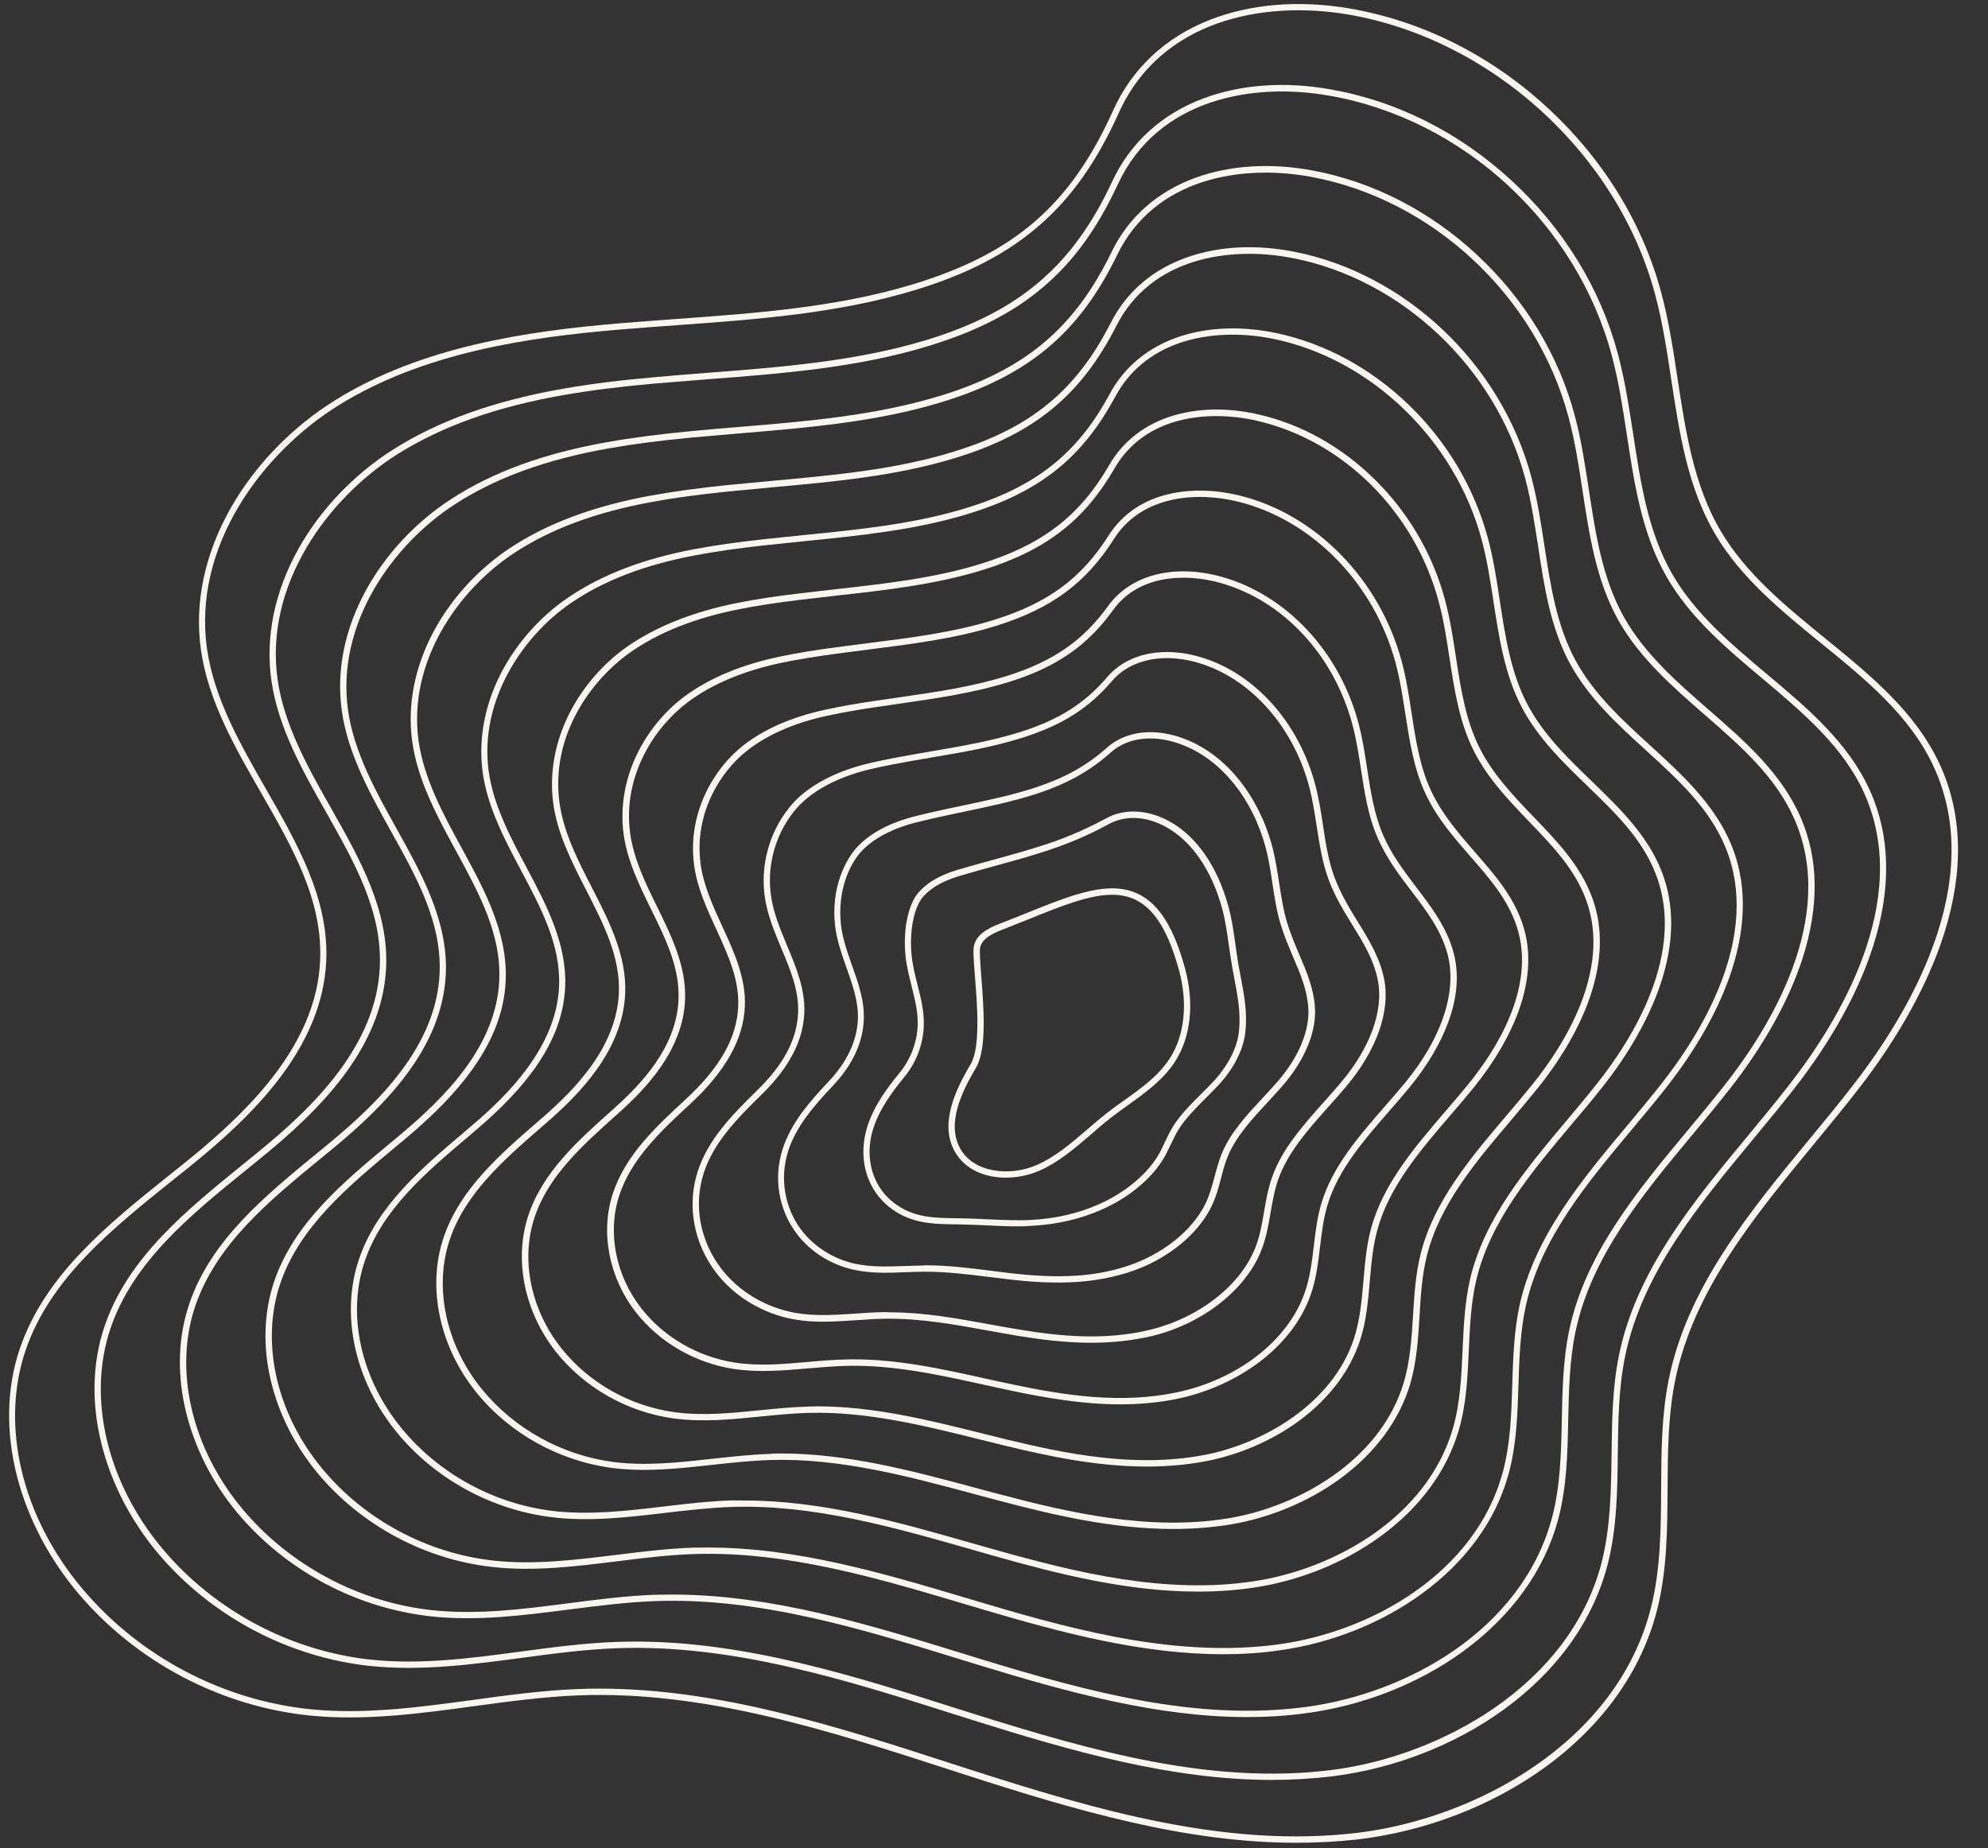 <?xml version="1.0" encoding="UTF-8" standalone="no"?><svg xmlns="http://www.w3.org/2000/svg" xmlns:xlink="http://www.w3.org/1999/xlink" fill="#f9f5f0" height="1752.7" preserveAspectRatio="xMidYMid meet" version="1" viewBox="67.3 124.3 1885.4 1752.7" width="1885.4" zoomAndPan="magnify"><rect x="67.3" y="124.3" width="1885.4" height="1752.7" fill="#333333" stroke="none"/><g><g id="change1_10"><path d="M1296.4,1872c-104.1,0-207.8-30.3-313.3-64.4l-14.6-4.7c-114.2-37-232.3-75.3-352.6-70.7c-33.2,1.3-66.8,5.9-99.4,10.3 c-50.6,6.9-103,14-154.7,8.9c-85-8.5-165.3-50.8-220.4-116.1c-27.5-32.6-47.5-70.7-57.8-110.2c-11-42.5-10.2-84.7,2.6-122 c23.9-70,84-118.1,142.2-164.7c5.2-4.2,10.4-8.3,15.5-12.4c57.3-46.3,123.5-109.7,127-190.6c2.5-57.3-26-106.9-56.2-159.5 c-24.5-42.6-49.8-86.6-56.8-135c-6.4-44.5,3.4-91.2,28.4-135.1c22.9-40.3,58-76.5,98.8-101.9c82.1-51.2,182.7-65.6,270.2-73 c17.9-1.5,36.1-2.8,53.7-4.1c74.5-5.4,151.6-10.9,223.9-32.8l0.9,2.9l-0.9-2.9c96.6-29.3,149.8-75.5,190-164.8 c18-40.1,50-69.9,92.6-86.4c38.3-14.8,83.4-18.5,130.4-10.7c68.4,11.5,133.2,43.5,187.1,92.6c54,49.1,92,110.5,109.9,177.5 c7.1,26.7,11.4,54.8,15.5,81.9c7.5,49.2,15.2,100.2,40.5,143.3c24,41,62.5,72.3,99.7,102.6c41.9,34.1,85.3,69.4,108.2,118.9 c21.6,46.7,23.2,100.5,4.6,159.9c-14.9,47.7-43.3,99.2-82,148.9c-13.4,17.2-27.6,34.5-41.4,51.2 c-56.6,68.6-115.2,139.6-132.3,226.1c-6.5,33-6.7,67.6-6.9,101.1c-0.2,37.9-0.4,77.1-9.8,114.5c-14.7,58.3-51.6,110.1-106.8,150.1 c-50.5,36.5-113.6,60.7-177.9,68.2C1335,1871,1315.7,1872,1296.4,1872z M635.8,1725.8c114.3,0,226.2,36.2,334.5,71.3l14.6,4.7 c124.5,40.2,246.3,75.2,368.7,60.9c112-13.1,247.3-85.5,279.5-213.8c9.2-36.7,9.4-75.5,9.6-113c0.2-33.7,0.3-68.6,7-102.2 c17.4-88,76.5-159.6,133.5-228.8c13.8-16.7,28-33.9,41.3-51.1c50.8-65.2,128.2-191.2,76.6-302.6c-22.3-48.2-65.1-83.1-106.5-116.7 c-37.6-30.6-76.5-62.2-101-104.2c-25.8-44.1-33.6-95.6-41.2-145.4c-4.1-27-8.3-54.9-15.4-81.3 c-35.6-133.6-155.8-242.9-292.2-265.7c-78.4-13.1-176.4,4.6-216.5,93.6c-20.8,46.1-44.7,80-75.3,106.6 c-30.7,26.7-68.4,46.3-118.5,61.5c-72.9,22.1-150.3,27.7-225.2,33.1c-17.6,1.3-35.8,2.6-53.6,4.1c-86.8,7.3-186.6,21.6-267.6,72.1 c-72.1,44.9-138.5,133.8-124.4,231.1c6.8,47.2,31.9,90.8,56,132.9c29.3,51,59.6,103.7,57,162.7c-3.6,83.3-71,148-129.3,195 c-5.1,4.1-10.3,8.3-15.5,12.4c-57.5,46-117,93.6-140.3,161.9c-24.3,71.4-3.6,158.2,54.1,226.5c54.1,64.1,133,105.6,216.4,114 c51,5.1,103-2,153.3-8.8c32.7-4.5,66.5-9.1,100-10.4C622.3,1725.9,629.1,1725.8,635.8,1725.8z"/></g><g id="change1_8"><path d="M1273.4,1812.4c-94.5,0-188.5-26.8-284.1-56.9c-5-1.6-9.9-3.2-14.9-4.7c-104.3-33.1-212.2-67.4-322.1-63.3 c-30.2,1.1-60.9,5.2-90.6,9.2c-46.7,6.2-94.9,12.6-142.6,7.7c-78-8.1-151.6-47.1-202.1-107.1c-25.3-30.2-43.7-65.5-53.1-102.2 c-10.1-39.3-9.2-78.4,2.6-113.1c22.1-64.9,77.5-109.8,131.1-153.3c4.7-3.8,9.3-7.5,13.9-11.3c52.3-42.5,112.7-101,116-176 c2.3-52.7-23.7-98.6-51.1-147.1c-22.3-39.3-45.3-80-51.7-124.5c-5.9-41.2,3-84.5,25.7-125.1c20.8-37.2,52.7-70.6,89.8-94.1 c43.3-27.4,96.1-46.3,161.6-57.7c25.7-4.5,53.5-8,87.7-11c16.6-1.5,33.5-2.8,49.9-4.1c68.7-5.3,139.8-10.8,206.4-31 c88.1-26.8,139.2-70.5,176.4-150.6c17.1-36.6,46.9-63.7,86.2-78.5c35.5-13.3,77.2-16.4,120.4-8.7c62.9,10.9,122.3,40.8,171.8,86.3 c49.6,45.6,84.6,102.6,101.2,165c6.6,24.9,10.6,51,14.5,76.3c6.9,45.3,14,92.1,36.8,131.9c21.8,38,56.5,67.1,90.1,95.3 c37.9,31.8,77.1,64.7,97.6,110.4c19.3,43,20.4,92.3,3.2,146.7c-13.8,43.8-39.9,90.9-75.4,136.3c-12.4,15.8-25.5,31.7-38.3,47.1 c-51.9,62.7-105.7,127.6-121.8,206.6c-6.2,30.2-6.5,61.8-6.9,92.4c-0.4,34.6-0.8,70.5-9.6,104.7c-13.8,53.4-47.9,101-98.7,137.8 c-46.4,33.6-104.3,56.1-163.3,63.3C1311.2,1811.3,1292.2,1812.4,1273.4,1812.4z M670.3,1681.2c104.5,0,206.7,32.4,305.8,63.9 c5,1.6,9.9,3.2,14.9,4.7c114.1,35.9,225.8,67.1,338.3,53.3c102.4-12.6,226.5-79.5,256.9-196.7c8.6-33.5,9-68.9,9.5-103.2 c0.4-30.8,0.7-62.7,7-93.5c16.4-80.4,70.6-145.9,123.1-209.2c12.7-15.3,25.8-31.2,38.1-47c46.5-59.5,117.5-174.5,71.4-276.9 c-20-44.4-58.7-76.9-96-108.3c-34-28.5-69.1-58-91.4-96.9c-23.4-40.7-30.6-88.1-37.6-133.9c-3.8-25.1-7.8-51.1-14.3-75.7 C1562.5,336.3,1454.7,237,1327.7,215c-71.9-12.7-162.2,2.7-200.1,83.8c-19.5,42-41.8,72.9-70.4,97.3 c-28.6,24.5-63.5,42.4-109.8,56.5c-67.2,20.5-138.6,26-207.6,31.3c-16.3,1.3-33.2,2.6-49.8,4c-34,3-61.7,6.5-87.2,10.9 c-64.7,11.2-116.8,29.8-159.4,56.8l-1.6-2.5l1.6,2.5C378,597.2,317.8,679.2,330.6,769c6.3,43.4,29,83.6,51,122.4 c26.7,47.1,54.3,95.9,51.9,150.3c-3.4,77.4-64.9,137-118.2,180.4c-4.6,3.8-9.3,7.5-13.9,11.3c-53,42.9-107.7,87.3-129.2,150.5 c-22.5,66.1-3.5,146.4,49.4,209.5c49.5,58.8,121.7,97,198.1,105c47,4.9,94.9-1.5,141.2-7.7c29.8-4,60.6-8.1,91.2-9.2 C658.1,1681.3,664.2,1681.2,670.3,1681.2z"/></g><g id="change1_11"><path d="M1250.2,1752.8c-84.9,0-169.1-23.2-254.8-49.4c-5.1-1.6-10.2-3.1-15.3-4.7c-94.5-29.2-192.1-59.5-291.5-55.9 c-27.3,1-55,4.6-81.8,8c-42.7,5.5-86.9,11.2-130.5,6.5c-71-7.7-138-43.4-183.8-98.1c-23.2-27.8-39.9-60.4-48.4-94.2 c-9.1-36.1-8.2-72.1,2.7-104.1c20.4-60.3,71.7-102.3,121.2-142.9c3.8-3.1,7.5-6.1,11.2-9.2c47.3-39,102-92.6,105-161.3 c2.1-48.2-21.3-90.3-46.1-134.8c-20-36-40.8-73.3-46.6-114c-5.4-38,2.6-77.8,23.1-115c18.7-34.1,47.4-64.7,80.9-86.3l1.6,2.5 l-1.6-2.5c39.5-25.6,87.9-43.2,147.8-53.8c23.5-4.2,49.1-7.5,80.4-10.5c15.3-1.5,30.9-2.8,46-4c62.9-5.2,128-10.7,188.9-29.3 c80.6-24.6,127.8-64.2,162.9-136.5c16-33.1,43.6-57.4,79.8-70.5c32.7-11.8,70.9-14.2,110.4-6.9c57.3,10.6,111.5,38.3,156.5,80.2 c45.2,42.1,77.2,94.7,92.6,152.3c6.2,23.1,9.8,47.3,13.4,70.7c6.3,41.3,12.8,84.1,33.2,120.4c19.6,34.9,50.5,61.9,80.5,88 c33.9,29.5,68.9,60,87.1,102c17.1,39.2,17.7,84.1,1.9,133.5c-12.8,39.8-36.6,82.6-68.9,123.8c-11.3,14.4-23.4,29-35.1,43 c-47.3,56.9-96.2,115.6-111.3,187c-5.8,27.3-6.4,56-7,83.6c-0.6,31.4-1.3,63.8-9.5,94.8c-13,48.5-44.3,91.9-90.5,125.5 c-42.3,30.7-95.1,51.4-148.7,58.4C1287.3,1751.7,1268.7,1752.8,1250.2,1752.8z M704.9,1636.6c94.7,0,187.3,28.7,277,56.4 c5.1,1.6,10.2,3.1,15.2,4.7c103.7,31.7,205.3,59,307.9,45.6c96-12.5,205.6-72.8,234.2-179.5c8-30.3,8.7-62.4,9.3-93.4 c0.6-28,1.2-56.9,7.1-84.8c15.4-72.8,64.8-132.2,112.6-189.6c11.6-14,23.7-28.5,35-42.9c42.2-53.7,106.8-157.8,66.2-251.2 c-17.7-40.7-50.6-69.4-85.5-99.8c-30.3-26.4-61.7-53.8-81.8-89.6c-20.9-37.3-27.5-80.6-33.9-122.5c-3.5-23.2-7.2-47.3-13.3-70 C1524.2,405,1426,313.3,1310.6,292c-65.6-12.1-148.3,1-183.8,74.1c-35.9,74-84.1,114.4-166.5,139.6 c-61.5,18.8-126.9,24.2-190.1,29.5c-15.1,1.3-30.7,2.6-46,4c-31.1,2.9-56.5,6.3-79.9,10.4c-59.1,10.5-106.8,27.8-145.6,53 c-58.8,38-112.9,113.2-101.3,195.5c5.7,39.6,26.1,76.4,45.9,111.9c24.1,43.3,49,88,46.8,137.9c-3.1,71.1-58.9,125.9-107.1,165.7 c-3.7,3.1-7.5,6.1-11.2,9.2c-48.9,40-99.4,81.5-119.3,140.2c-20.6,60.8-3.5,134.6,44.7,192.4c44.8,53.5,110.4,88.5,179.8,96 c42.9,4.6,86.7-1,129.1-6.5c26.9-3.5,54.8-7.1,82.3-8.1C693.9,1636.7,699.4,1636.6,704.9,1636.6z"/></g><g id="change1_12"><path d="M1227.3,1693.2c-76.7,0-153.1-20.4-225.7-41.8c-6.2-1.8-12.5-3.7-18.8-5.6c-83.5-24.9-170-50.6-257.7-47.6 c-24.3,0.8-49,3.9-72.9,6.9c-38.8,4.8-78.9,9.8-118.4,5.3c-64.2-7.3-124.5-39.8-165.5-89.2c-21-25.4-36.2-55.1-43.8-86.1 c-8.1-32.9-7.1-65.8,2.7-95.1c18.7-55.5,65.5-94.4,110.7-132c3-2.5,6-5,9-7.5c42.3-35.4,91.2-84,93.9-146.7 c1.9-43.7-19-81.9-41-122.4c-17.8-32.7-36.3-66.6-41.5-103.5c-4.9-34.7,2.2-71,20.4-105c16.6-30.9,42.1-58.8,71.9-78.6h0 c35.8-23.7,79.7-40.1,134.1-50c21.4-3.9,44.7-7.1,73.1-10c14.1-1.4,28.4-2.7,42.2-4c57.1-5.2,116.2-10.5,171.4-27.5 c73.3-22.5,116.5-57.9,149.3-122.3c15-29.6,40.4-51.2,73.4-62.5c29.8-10.3,64.6-12,100.4-5c106.1,20.8,196.5,106.6,225.1,213.7 c5.7,21.3,9.1,43.5,12.4,65.1c5.7,37.4,11.6,76,29.6,109c17.3,31.8,44.5,56.6,70.8,80.6c29.8,27.2,60.7,55.4,76.6,93.5 c14.8,35.5,14.9,75.9,0.5,120.2c-11.7,35.9-33.3,74.3-62.4,111.2c-10.3,13.1-21.3,26.2-31.9,38.9c-42.6,51-86.7,103.7-100.8,167.5 c-5.4,24.4-6.2,50-7,74.8c-0.9,28.2-1.8,57.3-9.5,85.2c-12,43.7-40.5,82.8-82.3,113.2c-38.2,27.8-85.8,46.8-134.2,53.5 C1263.5,1692.1,1245.4,1693.2,1227.3,1693.2z M739.3,1592c83.7,0,165.7,24.4,245.2,48.1c6.3,1.9,12.5,3.7,18.8,5.6 c89.1,26.4,183.9,51,277.5,38c86.3-12,185.2-66.8,211.5-162.4c7.5-27.2,8.4-56,9.2-83.8c0.8-25,1.6-50.9,7.1-75.9 c14.5-65.2,59-118.5,102.1-170c10.6-12.7,21.5-25.8,31.8-38.8c37.9-48,96.1-141.1,61-225.4c-15.4-36.9-44.4-63.4-75.1-91.4 c-26.7-24.3-54.3-49.5-72.1-82.2c-18.5-33.9-24.5-73.1-30.2-110.9c-3.3-21.4-6.7-43.5-12.2-64.5c-28-104.9-116.6-189-220.5-209.3 c-59.2-11.6-134.3-0.8-167.4,64.3c-33.6,66-77.9,102.3-152.9,125.3c-55.8,17.1-115.2,22.5-172.6,27.7c-13.8,1.3-28.1,2.6-42.1,4 c-28.3,2.9-51.4,6-72.6,9.9c-53.6,9.8-96.7,25.8-131.8,49.1c-52.2,34.6-100.2,102.9-89.7,177.7c5.1,35.8,23.2,69.2,40.8,101.4 c21.5,39.4,43.7,80.2,41.8,125.6c-1.2,28.8-11.6,56.4-31.8,84.6c-15.3,21.4-35.7,42.5-64.3,66.4c-3,2.5-6,5-9,7.5 c-44.6,37.1-90.6,75.4-108.8,129.3c-18.8,55.8-3.5,123,40,175.4c40,48.2,98.9,79.9,161.6,87c38.8,4.4,78.5-0.6,117-5.3 c24-3,48.9-6.1,73.5-6.9C729.7,1592.1,734.5,1592,739.3,1592z"/></g><g id="change1_6"><path d="M1203.4,1633.8c-66.9,0-132.9-16.7-195.7-34.5c-6.7-1.9-13.5-3.8-20.2-5.8c-73.3-20.9-149.1-42.5-226-40 c-21.4,0.7-43.1,3.3-64.1,5.7c-34.8,4.1-70.9,8.4-106.3,4.1c-57.3-6.9-110.9-36.1-147.2-80.2c-40-48.7-54-111.6-36.3-164.1 c17-50.7,59.3-86.6,100.2-121.2c2.3-1.9,4.6-3.9,6.8-5.8c34.4-29.2,80.4-74.8,82.9-132c1.7-39.1-16.6-73.6-36-110.1 c-15.6-29.4-31.8-59.9-36.4-92.9c-4.3-31.5,1.8-64.3,17.7-94.9c14.5-27.8,36.8-53,62.9-70.8l1.7,2.5l-1.7-2.5 c32.1-21.9,71.4-37,120.3-46.2c19.3-3.6,40.2-6.6,65.8-9.4c12.8-1.4,25.8-2.7,38.4-4c51.3-5.1,104.3-10.4,153.9-25.7 c65.9-20.3,105.3-51.7,135.7-108.2c14-26,37.2-44.9,67.1-54.6c27-8.7,58.3-9.8,90.4-3.1c46.2,9.7,89.7,33.2,125.8,67.9 c36.5,35.1,62.5,79,75.4,127c5.2,19.4,8.3,39.8,11.3,59.6c5.1,33.4,10.4,67.9,26,97.5c15,28.7,38.5,51.3,61.2,73.2 c25.8,25,52.6,50.8,66.1,85.2c12.5,31.7,12.2,67.7-0.9,106.9c-10.6,31.9-29.9,66.1-55.8,98.7c-9.3,11.7-19.2,23.5-28.8,34.8 c-37.9,45.1-77.2,91.7-90.3,147.9c-5,21.6-6,44.1-7,66c-1.1,25-2.2,50.8-9.4,75.5c-11.2,38.8-36.8,73.7-74.2,101 c-34.1,24.9-76.5,42.1-119.6,48.6C1239.3,1632.6,1221.3,1633.8,1203.4,1633.8z M773.8,1547.4c73.5,0,145.5,20.5,215.3,40.5 c6.8,1.9,13.5,3.8,20.2,5.7c79,22.3,163.1,43,247.1,30.4c76.5-11.5,164.6-60.8,188.9-145.3c6.9-24,8-49.5,9.1-74.1 c1-22.1,2-45,7.1-67.1c13.5-57.6,53.2-104.8,91.5-150.4c9.5-11.3,19.4-23.1,28.6-34.7c33.6-42.2,85.4-124.4,55.8-199.7 c-13-33.2-38.1-57.4-64.7-83.1c-23-22.2-46.8-45.2-62.3-74.8c-16-30.5-21.4-65.5-26.6-99.4c-3-19.6-6.1-39.8-11.2-58.9 c-25.3-94.6-104.3-171.2-196.6-190.6c-52.8-11.1-120.2-2.5-151,54.6c-31.3,58.1-71.6,90.3-139.3,111.1 c-50.1,15.4-103.4,20.7-155,25.9c-12.6,1.3-25.6,2.6-38.3,4c-25.5,2.8-46.2,5.8-65.4,9.4c-48.1,9-86.7,23.8-118.1,45.2 c-45.6,31.1-87.4,92.6-78.1,159.9c4.5,32,20.4,62,35.8,90.9c18.9,35.6,38.4,72.4,36.7,113.2c-1.1,26-10.3,51-28.1,76.4 c-13.6,19.4-31.7,38.5-56.9,59.9c-2.3,1.9-4.6,3.9-6.8,5.8c-40.3,34.1-81.9,69.4-98.4,118.6c-17,50.6-3.5,111.3,35.3,158.4 c35.3,42.9,87.5,71.4,143.3,78.1c34.8,4.1,70.4-0.1,104.9-4.2c21.1-2.5,42.9-5.1,64.6-5.8C765.4,1547.4,769.6,1547.4,773.8,1547.4 z"/></g><g id="change1_3"><path d="M1179.9,1574.4c-58,0-115.2-13.6-166.1-27.1c-7.2-1.9-14.5-3.9-21.8-5.8c-63-17-128.2-34.5-194.2-32.5 c-18.4,0.6-37.1,2.6-55.1,4.6c-30.9,3.4-62.9,7-94.3,3c-50.4-6.5-97.3-32.4-128.9-71.2c-35.3-43.4-47.4-99.8-31.6-147.1 c15.4-46,53.2-78.8,89.8-110.5l4.6-4c29.8-25.9,69.6-66.2,71.9-117.4c1.5-34.6-14.3-65.3-30.9-97.8 c-13.4-26.1-27.3-53.1-31.3-82.4c-3.8-28.2,1.4-57.6,15.1-84.9c12.4-24.7,31.6-47.1,54-63l1.7,2.4l-1.7-2.4 c27.9-19.7,63.7-34,106.6-42.4c17.2-3.4,35.8-6.2,58.6-8.9c11.5-1.4,23.2-2.7,34.6-4c45.5-5.1,92.5-10.3,136.4-23.9 c58.6-18.2,94-45.4,122.2-94.1c13.1-22.5,34-38.7,60.7-46.6c24.2-7.2,52-7.6,80.4-1.1c40.7,9.2,78.9,30.6,110.5,61.7 c32.1,31.6,55.1,71.1,66.7,114.4c4.7,17.7,7.6,36.2,10.3,54.1c4.5,29.4,9.2,59.8,22.3,85.9c12.8,25.5,32.5,46,51.5,65.8 c21.9,22.7,44.5,46.2,55.6,76.9c10.2,27.9,9.4,59.4-2.2,93.6c-9.5,28-26.6,57.8-49.3,86.2c-8.3,10.3-17.1,20.7-25.6,30.8 c-33.3,39.2-67.6,79.7-79.8,128.3c-4.7,18.7-5.9,38.3-7,57.2c-1.3,21.7-2.7,44.2-9.2,65.7c-10.3,33.9-33.1,64.6-66,88.7 c-30,22-67.3,37.5-105,43.7C1215.4,1573.1,1197.6,1574.4,1179.9,1574.4z M808.2,1502.8c63.3,0,125.3,16.7,185.4,32.9 c7.3,2,14.5,3.9,21.8,5.8c65.8,17.5,142.2,35,216.7,22.8c66.7-11,144-54.8,166.3-128.1c6.3-20.8,7.7-42.9,9-64.3 c1.2-19.2,2.4-39.1,7.2-58.3c12.5-50,47.3-91.1,81-130.8c8.5-10,17.3-20.4,25.5-30.6c29.3-36.5,74.7-107.7,50.6-174 c-10.7-29.5-31.9-51.5-54.3-74.8c-19.3-20.1-39.3-40.9-52.5-67.2c-13.6-27-18.3-57.9-22.9-87.7c-2.7-17.7-5.5-36.1-10.2-53.4 c-22.9-85.7-90.8-153.1-172.7-171.8c-46.4-10.6-106.1-4.3-134.6,44.9c-29,50.1-65.4,78.1-125.6,96.8 c-44.4,13.7-91.7,19-137.5,24.1c-11.3,1.3-23,2.6-34.5,4c-22.6,2.7-41.1,5.5-58.1,8.9c-42,8.2-77.1,22.1-104.3,41.4 c-36.1,25.6-75.2,78.1-66.6,142.2c3.9,28.2,17.5,54.8,30.7,80.4c16.3,31.8,33.2,64.6,31.6,100.8c-2.3,53.5-43.3,95.1-73.9,121.7 l-4.6,4c-36,31.2-73.2,63.5-88,107.9c-15.1,45.4-3.4,99.6,30.6,141.4c30.6,37.6,76.2,62.8,125,69.1c30.7,3.9,62.3,0.4,92.9-3 c18.2-2,37-4.1,55.6-4.7C801.2,1502.8,804.7,1502.8,808.2,1502.8z"/></g><g id="change1_1"><path d="M1155,1515.2c-47.6,0-93.7-9.9-134.9-19.9c-7.8-1.9-15.8-3.9-23.5-5.8c-52.7-13.1-107.2-26.7-162.3-25.2 c-15.4,0.4-31,2-46.1,3.5c-27,2.7-55,5.5-82.4,1.7c-43.4-6-83.7-28.8-110.6-62.3c-30.5-38.1-40.8-87.9-26.9-130 c13.7-41.3,47.1-71.1,79.4-99.9l2.3-2.1c25.2-22.5,58.9-57.6,60.8-102.8c1.3-30.1-11.9-57-25.9-85.5 c-11.2-22.8-22.8-46.4-26.2-71.8c-3.3-25,1-50.9,12.4-74.8c10.3-21.6,26.3-41.2,45-55.2h0c24.1-17.9,55.3-30.9,92.9-38.5 c15.1-3.1,31.4-5.8,51.3-8.4c10.3-1.4,20.7-2.7,30.8-4c39.7-5,80.7-10.1,118.9-22c51.3-16,82.7-39.2,108.7-80 c27.9-43.9,82.7-48.3,124.8-37.8c72.3,18.1,132.5,79.9,153.2,157.3c4.3,15.9,6.8,32.6,9.3,48.7c3.9,25.3,7.9,51.5,18.7,74.3 c10.5,22.3,26.4,40.5,41.7,58.1c18.7,21.4,36.4,41.7,45.2,68.8c7.9,24.2,6.6,51.2-3.6,80.3c-8.5,24-23.3,49.5-42.8,73.6 c-7.3,9-15,18-22.5,26.7c-28.6,33.3-58.1,67.7-69.2,108.8c-4.3,15.8-5.7,32.4-7.1,48.5c-1.6,18.5-3.2,37.6-9.2,55.9 c-9.4,29-29.4,55.4-57.8,76.4c-25.8,19-58,32.8-90.4,38.7C1190.9,1513.8,1172.8,1515.2,1155,1515.2z M842.7,1458.1 c53,0,105,12.9,155.4,25.5c7.7,1.9,15.7,3.9,23.4,5.8c56.1,13.6,121.3,27.1,186.4,15.1c56.9-10.4,123.4-48.8,143.6-111 c5.7-17.7,7.3-36.4,8.9-54.6c1.4-16.3,2.8-33.2,7.2-49.5c11.5-42.4,41.5-77.3,70.5-111.1c7.4-8.7,15.2-17.7,22.4-26.6 c25-30.8,64-91,45.4-148.3c-8.5-26-25.7-45.8-44-66.7c-15.6-17.9-31.8-36.4-42.6-59.5c-11.1-23.5-15.2-50.2-19.2-75.9 c-2.5-16-5-32.5-9.2-48.1c-20.2-75.3-78.6-135.4-148.9-153c-40-10-92.1-6-118.2,35.2c-26.8,42.1-59.2,66-111.9,82.5 c-38.7,12.1-80,17.2-119.9,22.3c-10.1,1.3-20.5,2.6-30.7,4c-19.8,2.6-36,5.3-50.9,8.3c-36.7,7.5-67.1,20.1-90.5,37.5h0 c-30,22.3-62.4,68.2-55,124.4c3.3,24.4,14.6,47.6,25.6,69.9c13.7,27.9,27.9,56.8,26.5,88.4c-2,47.4-36.8,83.8-62.8,107l-2.3,2.1 c-31.7,28.3-64.6,57.6-77.7,97.3c-13.3,40.2-3.4,87.9,25.9,124.4c25.9,32.4,64.8,54.3,106.7,60.1c26.7,3.7,54.3,0.9,81-1.8 c15.2-1.5,31-3.1,46.6-3.5C836.9,1458.2,839.8,1458.1,842.7,1458.1z"/></g><g id="change1_9"><path d="M1129.7,1456.2c-35.4,0-70.2-6-103.5-13c-8.4-1.8-17.1-3.7-25.4-5.5c-42.3-9.4-86.1-19-130.2-18 c-12.4,0.3-24.9,1.4-37,2.4c-23.2,2-47.2,4.1-70.6,0.5c-36.4-5.6-70.1-25.1-92.3-53.3c-25.8-32.8-34.3-76.1-22.2-113 c12-36.6,41-63.5,69.1-89.4c32.7-30.3,48.5-58.3,49.8-88.1c1.1-25.6-9.6-48.7-20.8-73.2c-9-19.5-18.3-39.7-21.1-61.3 C719,893.4,746.1,852,771.3,832c20.2-16.1,46.9-27.8,79.2-34.7c16-3.5,31.9-6.1,44-7.9c8.5-1.3,17-2.5,25.3-3.7 c36-5.2,70-10.1,103-20.5c43.3-13.7,71.8-33.4,95.2-65.9c21.5-30,63.1-40.6,108.4-27.8c29.5,8.3,57.1,25.4,79.8,49.3 c23.3,24.6,40.4,55.4,49.4,89.1c3.8,14.2,6.1,29.1,8.3,43.6c3.3,21.2,6.7,43.2,15,62.5c8.2,19.1,20.3,34.9,31.9,50.2 c14.6,19.2,28.4,37.4,34.9,61c5.6,20.3,3.9,42.9-5,66.9c-7.4,20.1-20,41.2-36.3,61.1c-6.3,7.6-12.9,15.3-19.4,22.7 c-23.9,27.4-48.6,55.7-58.7,89.2c-3.9,13-5.5,26.6-7.1,39.8c-1.8,15.2-3.7,31-9.1,46.1c-8.6,24.1-25.8,46.3-49.7,64 c-21.7,16.1-48.6,28.1-75.8,33.8C1166.3,1454.6,1148,1456.2,1129.7,1456.2z M877,1413.5c42.6,0,84.5,9.3,125.1,18.3 c8.3,1.8,17,3.8,25.4,5.5c49.8,10.5,103.1,18.7,156,7.5c57.5-12.1,105-48.9,121-94c5.2-14.5,7-29.9,8.8-44.8 c1.6-13.4,3.2-27.3,7.3-40.8c10.5-34.7,35.6-63.5,59.9-91.4c6.4-7.4,13.1-15,19.3-22.5c35.2-42.7,49.8-87.4,40.2-122.6 c-6.2-22.5-19.6-40.2-33.9-59c-11.9-15.6-24.1-31.7-32.6-51.5c-8.6-19.9-12.1-42.3-15.4-63.9c-2.2-14.3-4.5-29-8.2-42.9 c-17.7-66-65.6-117.4-125-134.2c-33.6-9.5-78-7.7-101.9,25.6c-24.2,33.7-53.6,54.1-98.2,68.1c-33.5,10.5-69.3,15.7-104,20.7 c-8.3,1.2-16.8,2.4-25.3,3.7c-12,1.8-27.7,4.4-43.6,7.8c-31.4,6.8-57.2,18.1-76.7,33.6l0,0c-24,19-49.8,58.4-43.5,106.6 c2.7,20.7,11.8,40.4,20.6,59.6c11.1,24.1,22.6,48.9,21.4,76c-1.3,31.1-18.3,61.3-51.7,92.3c-27.5,25.4-55.9,51.8-67.4,86.9 c-11.5,35-3.4,76.2,21.2,107.4c21.3,27.1,53.5,45.7,88.5,51.1c22.7,3.5,45.3,1.5,69.1-0.6c12.2-1.1,24.9-2.2,37.4-2.4 C872.7,1413.6,874.8,1413.5,877,1413.5z"/></g><g id="change1_2"><path d="M1102.2,1397.8c-24.6,0-48.3-3.1-69.7-6.6c-9.2-1.5-18.7-3.3-27.9-4.9c-31.8-5.8-64.6-11.8-97.6-11.3 c-9.2,0.1-18.6,0.8-27.7,1.4c-19.4,1.3-39.5,2.7-59-0.8c-29.4-5.3-56.4-21.4-73.9-44.4c-21.3-27.9-27.8-63.7-17.4-95.9 c9.6-29.6,31.2-52.3,56.4-76.9c25.1-24.4,37.8-48.5,38.8-73.5c0.9-21.1-7.2-40.5-15.8-61c-6.8-16.2-13.8-32.9-16-50.6 c-5.3-43,15-77.6,34-94.2l2,2.3l-2-2.3c16.1-14,38.7-24.7,65.5-31c13.1-3.1,25.9-5.4,36.7-7.4c7.1-1.3,14.3-2.5,21.2-3.7 c30-5.1,58.4-10,85.9-18.7c36-11.5,60.5-27,81.7-51.9c19.8-23.1,55-30,92-17.8c23.9,7.8,46.1,22.8,64.4,43.1 c18.9,21.1,33,47.5,40.8,76.5c3.4,12.7,5.5,26,7.4,38.8c2.7,17.8,5.3,34.7,11.3,50.3c5.9,15.5,14,28.8,22,41.7 c10.6,17.2,20.6,33.5,24.7,53.9c6.1,30.4-7.1,67.6-36.2,102.1c-5.3,6.3-10.9,12.6-16.4,18.7c-19.2,21.5-39,43.7-48,69.6 c-3.5,10.1-5.3,20.8-7.1,31.1c-2,12-4.2,24.3-9,36.3c-14.9,37.1-55.2,68.7-102.6,80.5C1140.9,1395.9,1121.3,1397.8,1102.2,1397.8z M911.2,1368.9c32.1,0,63.8,5.8,94.5,11.4c9.2,1.7,18.6,3.4,27.8,4.9c37.4,6.2,81.6,11,125.6,0c45.6-11.4,84.3-41.6,98.5-77 c4.6-11.3,6.6-23.4,8.6-35.1c1.8-10.5,3.7-21.4,7.4-32c9.4-27,29.7-49.7,49.2-71.6c5.4-6.1,11-12.3,16.3-18.6 c27.9-33.1,40.6-68.5,34.9-97.1c-3.9-19.4-13.6-35.2-23.9-51.9c-8.1-13.1-16.4-26.6-22.5-42.7c-6.1-16.2-8.9-34.2-11.6-51.5 c-2-12.7-4-25.8-7.3-38.1c-15-55.6-53.8-99.8-101.2-115.5c-34.6-11.4-67.4-5.2-85.5,16c-22,25.8-47.3,41.9-84.5,53.7 c-27.9,8.9-56.4,13.8-86.7,18.9c-6.9,1.2-14.1,2.4-21.2,3.7c-10.7,1.9-23.4,4.3-36.4,7.3c-25.8,6-47.6,16.3-62.9,29.7l0,0 c-17.9,15.6-37,48.3-32,88.9c2.1,16.9,8.9,33.2,15.5,49c8.5,20.2,17.2,41.2,16.3,63.6c-1.1,26.6-14.4,52-40.6,77.6 c-24.6,24-45.7,46.2-54.8,74.4c-9.8,30.3-3.6,64.1,16.5,90.4c16.6,21.8,42.2,37.1,70.2,42.1c18.8,3.3,37.6,2.1,57.6,0.7 c9.1-0.6,18.6-1.3,28-1.4C908.3,1368.9,909.7,1368.9,911.2,1368.9z"/></g><g id="change1_7"><path d="M1071,1340.7c-10.1,0-20.7-0.5-32.1-1.5c-10.4-0.9-21.3-2.3-31.7-3.6c-20.8-2.6-42.3-5.3-63.7-5.2 c-5.9,0-11.9,0.3-17.7,0.5c-15.9,0.6-32.3,1.2-48.1-2.2c-22.7-4.9-42.5-17.5-55.6-35.4c-16.5-22.5-21.2-51.9-12.7-78.8 c8-25.2,25.9-45.6,43.6-64.3c17.6-18.6,27-38.5,27.9-59c0.7-16.7-4.9-32.4-10.8-49.1c-4.5-12.8-9.2-26-10.8-39.7 c-4.1-35.5,9.5-63.2,22.3-76.2l0,0c15.2-15.4,36.6-23.3,51.8-27.3c10.1-2.6,20.1-4.9,29.4-6.9c5.7-1.2,11.4-2.4,17.1-3.6 c24.1-5.1,46.8-9.8,68.8-17c28.2-9.2,49.3-20.9,68.4-38c18.4-16.4,46.6-19.3,75.5-7.6c37.8,15.2,68.1,52.9,81.1,100.7 c3.1,11.5,4.9,23.5,6.7,35c2,13.1,3.9,25.4,7.4,37.2c3.4,11.3,7.7,21.4,11.8,31.1c6.8,15.9,13.2,30.9,14.7,48.8 c2,23.5-9.4,51.2-31.1,76c-4.4,5-9,10-13.5,14.9c-14.4,15.5-29.3,31.6-37.3,49.9c-3.2,7.3-5.2,15-7.1,22.4 c-2.3,8.7-4.7,17.7-8.9,26.4c-13.3,27.7-43.9,51.9-79.7,63.1C1116.4,1337.6,1095.5,1340.7,1071,1340.7z M944.8,1324.3 c21.3,0,42.6,2.7,63.1,5.3c10.9,1.4,21.2,2.7,31.5,3.6c38.4,3.4,67.8,1.1,95.2-7.6c34.3-10.8,63.4-33.8,76.1-60 c3.9-8.2,6.1-16.5,8.5-25.3c2-7.7,4.1-15.6,7.4-23.3c8.3-19.3,23.6-35.7,38.4-51.6c4.5-4.8,9.1-9.8,13.4-14.7 c20.7-23.6,31.5-49.7,29.6-71.6c-1.4-17-7.6-31.5-14.2-46.9c-4.2-9.9-8.6-20.1-12.1-31.8c-3.7-12.1-5.7-25.3-7.6-38 c-1.7-11.4-3.5-23.2-6.5-34.4c-12.4-46-41.4-82.2-77.5-96.7c-26.7-10.8-52.6-8.3-69.3,6.6c-19.8,17.7-41.6,29.8-70.6,39.3 c-22.2,7.2-45.1,12-69.4,17.1c-5.7,1.2-11.3,2.4-17,3.6c-9.2,2-19.1,4.2-29.2,6.8c-14.5,3.8-34.8,11.3-49.1,25.7l0,0 c-11.9,12-24.4,38-20.6,71.3c1.5,13,6.1,25.9,10.5,38.4c5.9,16.5,11.9,33.5,11.1,51.4c-0.9,22-10.9,43.1-29.5,62.8 c-17.2,18.2-34.7,38-42.3,62c-7.9,25.1-3.5,52.5,11.8,73.5c12.1,16.5,31,28.6,52,33.1c15.1,3.2,30.4,2.7,46.6,2.1 c5.8-0.2,11.9-0.4,17.9-0.5C943.8,1324.3,944.3,1324.3,944.8,1324.3z"/></g><g id="change1_4"><path d="M1032.7,1287.4c-9.5,0-19.2-0.4-28.7-0.9c-8-0.4-16.2-0.7-24.3-0.9c-1.8,0-3.6,0-5.3-0.1c-13.8-0.2-26.9-0.3-39.7-4 c-15.4-4.5-28.6-14-37.1-26.5c-11.8-17.3-14.6-39.8-7.9-61.7c6.1-19.8,19-37.3,30.9-51.7c10.2-12.5,16.3-28.3,17-44.5 c0.5-12.6-2.6-24.9-5.8-37.8c-2.3-9.2-4.7-18.6-5.7-28.1c-2.7-26.8,3.3-48.4,10.4-58l0,0c7.8-10.4,20.6-18.4,38.2-23.7 c7.4-2.2,14.6-4.3,22.1-6.3c4.2-1.2,8.4-2.3,12.6-3.5c18.3-5,35.5-9.8,52-15.3c24.6-8.3,42.5-17.3,55.4-24.2 c17.1-9.2,38.6-8.2,58.9,2.7c26.2,14.1,46.4,43.2,56.8,81.8c3.2,11.7,4.8,23.8,6.5,35.6c1,6.9,1.8,13.4,3,19.8 c0.6,3.5,1.3,6.9,1.9,10.2c3.6,19,6.7,35.4,4.3,54.2c-2,16.2-11.5,34.4-26,49.7c-3.7,3.9-7.6,7.8-11.3,11.5 c-9.5,9.5-19.3,19.3-25.9,29.9c-2.8,4.5-5,9.1-7.3,14c-2.5,5.3-5.1,10.9-8.6,16.2c-12,18.3-32.5,34.9-56.5,45.5 c-20.6,9.2-42.6,14.3-67.1,15.6C1041.3,1287.3,1037,1287.4,1032.7,1287.4z M938.8,975l2.4,1.8c-6.4,8.7-11.8,28.7-9.3,53.9 c0.9,9.1,3.2,18.3,5.5,27.3c3.2,12.8,6.6,26.1,6,39.6c-0.7,17.5-7.2,34.5-18.3,48c-11.5,14-24,30.8-29.8,49.6 c-6.2,20.2-3.6,40.8,7.2,56.6c7.8,11.4,19.8,20,33.9,24.1c12,3.5,24.7,3.6,38.1,3.8c1.8,0,3.6,0,5.4,0.1 c8.2,0.1,16.4,0.5,24.4,0.9c14.3,0.6,27.8,1.3,40.8,0.6c23.8-1.3,45-6.2,64.9-15.1c22.9-10.2,42.5-26,53.9-43.3 c3.3-5,5.7-10.1,8.2-15.5c2.3-4.8,4.6-9.7,7.6-14.6c7-11.3,17.1-21.3,26.8-31c3.7-3.7,7.6-7.5,11.2-11.4 c13.6-14.5,22.5-31.4,24.4-46.3c2.3-17.9-0.8-33.9-4.3-52.4c-0.6-3.3-1.3-6.8-1.9-10.3c-1.2-6.5-2.1-13.4-3.1-20.1 c-1.6-11.6-3.3-23.6-6.3-34.9c-10-37-29.2-64.7-53.9-78.1c-18.5-10-37.8-10.9-53.2-2.7c-13.1,7.1-31.3,16.2-56.4,24.6 c-16.7,5.6-34,10.4-52.3,15.4c-4.2,1.1-8.4,2.3-12.6,3.5c-7.4,2.1-14.6,4.1-21.9,6.3c-16.1,4.9-28.3,12.3-35.1,21.5L938.8,975z"/></g><g id="change1_5"><path d="M1021.1,1241.2c-19.5,0-38.4-7.5-48.1-24.4c-15-26.2,0.1-58.3,14.9-83.3c9.4-15.8,6.2-56.5,4-83.4 c-1.2-15.8-1.9-24.9-0.9-29c2.7-11,13.5-16.5,24.8-20.9v0c8.6-3.3,17-6.7,25-9.9c44-17.7,78.7-31.7,106.5-17.9 c19.5,9.7,33.5,32.1,43.9,70.5c9,32.9,5.5,65.1-9.6,88.4c-11.2,17.3-28.2,29.4-44.6,41.2c-5.3,3.8-10.7,7.7-15.9,11.7 c-6.5,5-12.9,10.5-19,15.9c-15.2,13.1-30.9,26.6-49.7,34.8C1042.9,1239,1031.9,1241.2,1021.1,1241.2z M1122.1,972.9 c-21.8,0-48,10.6-79,23.1c-8.1,3.3-16.4,6.6-25.1,10l0,0c-9.8,3.8-19.1,8.4-21.1,16.7c-0.8,3.4,0.1,14.9,1,27.1 c2.3,29.3,5.5,69.5-4.9,87c-14,23.6-28.3,53.7-14.8,77.2c13.2,23.1,47.6,25.9,71.9,15.4c18-7.8,33.3-21,48.2-33.8 c6.2-5.4,12.7-10.9,19.3-16.1c5.2-4.1,10.7-8,16.1-11.8c16-11.4,32.5-23.2,43-39.6c14.1-21.8,17.3-52.3,8.8-83.5 c-10-36.6-23-57.8-40.8-66.7C1137.8,974.4,1130.3,972.9,1122.1,972.9z"/></g></g></svg>